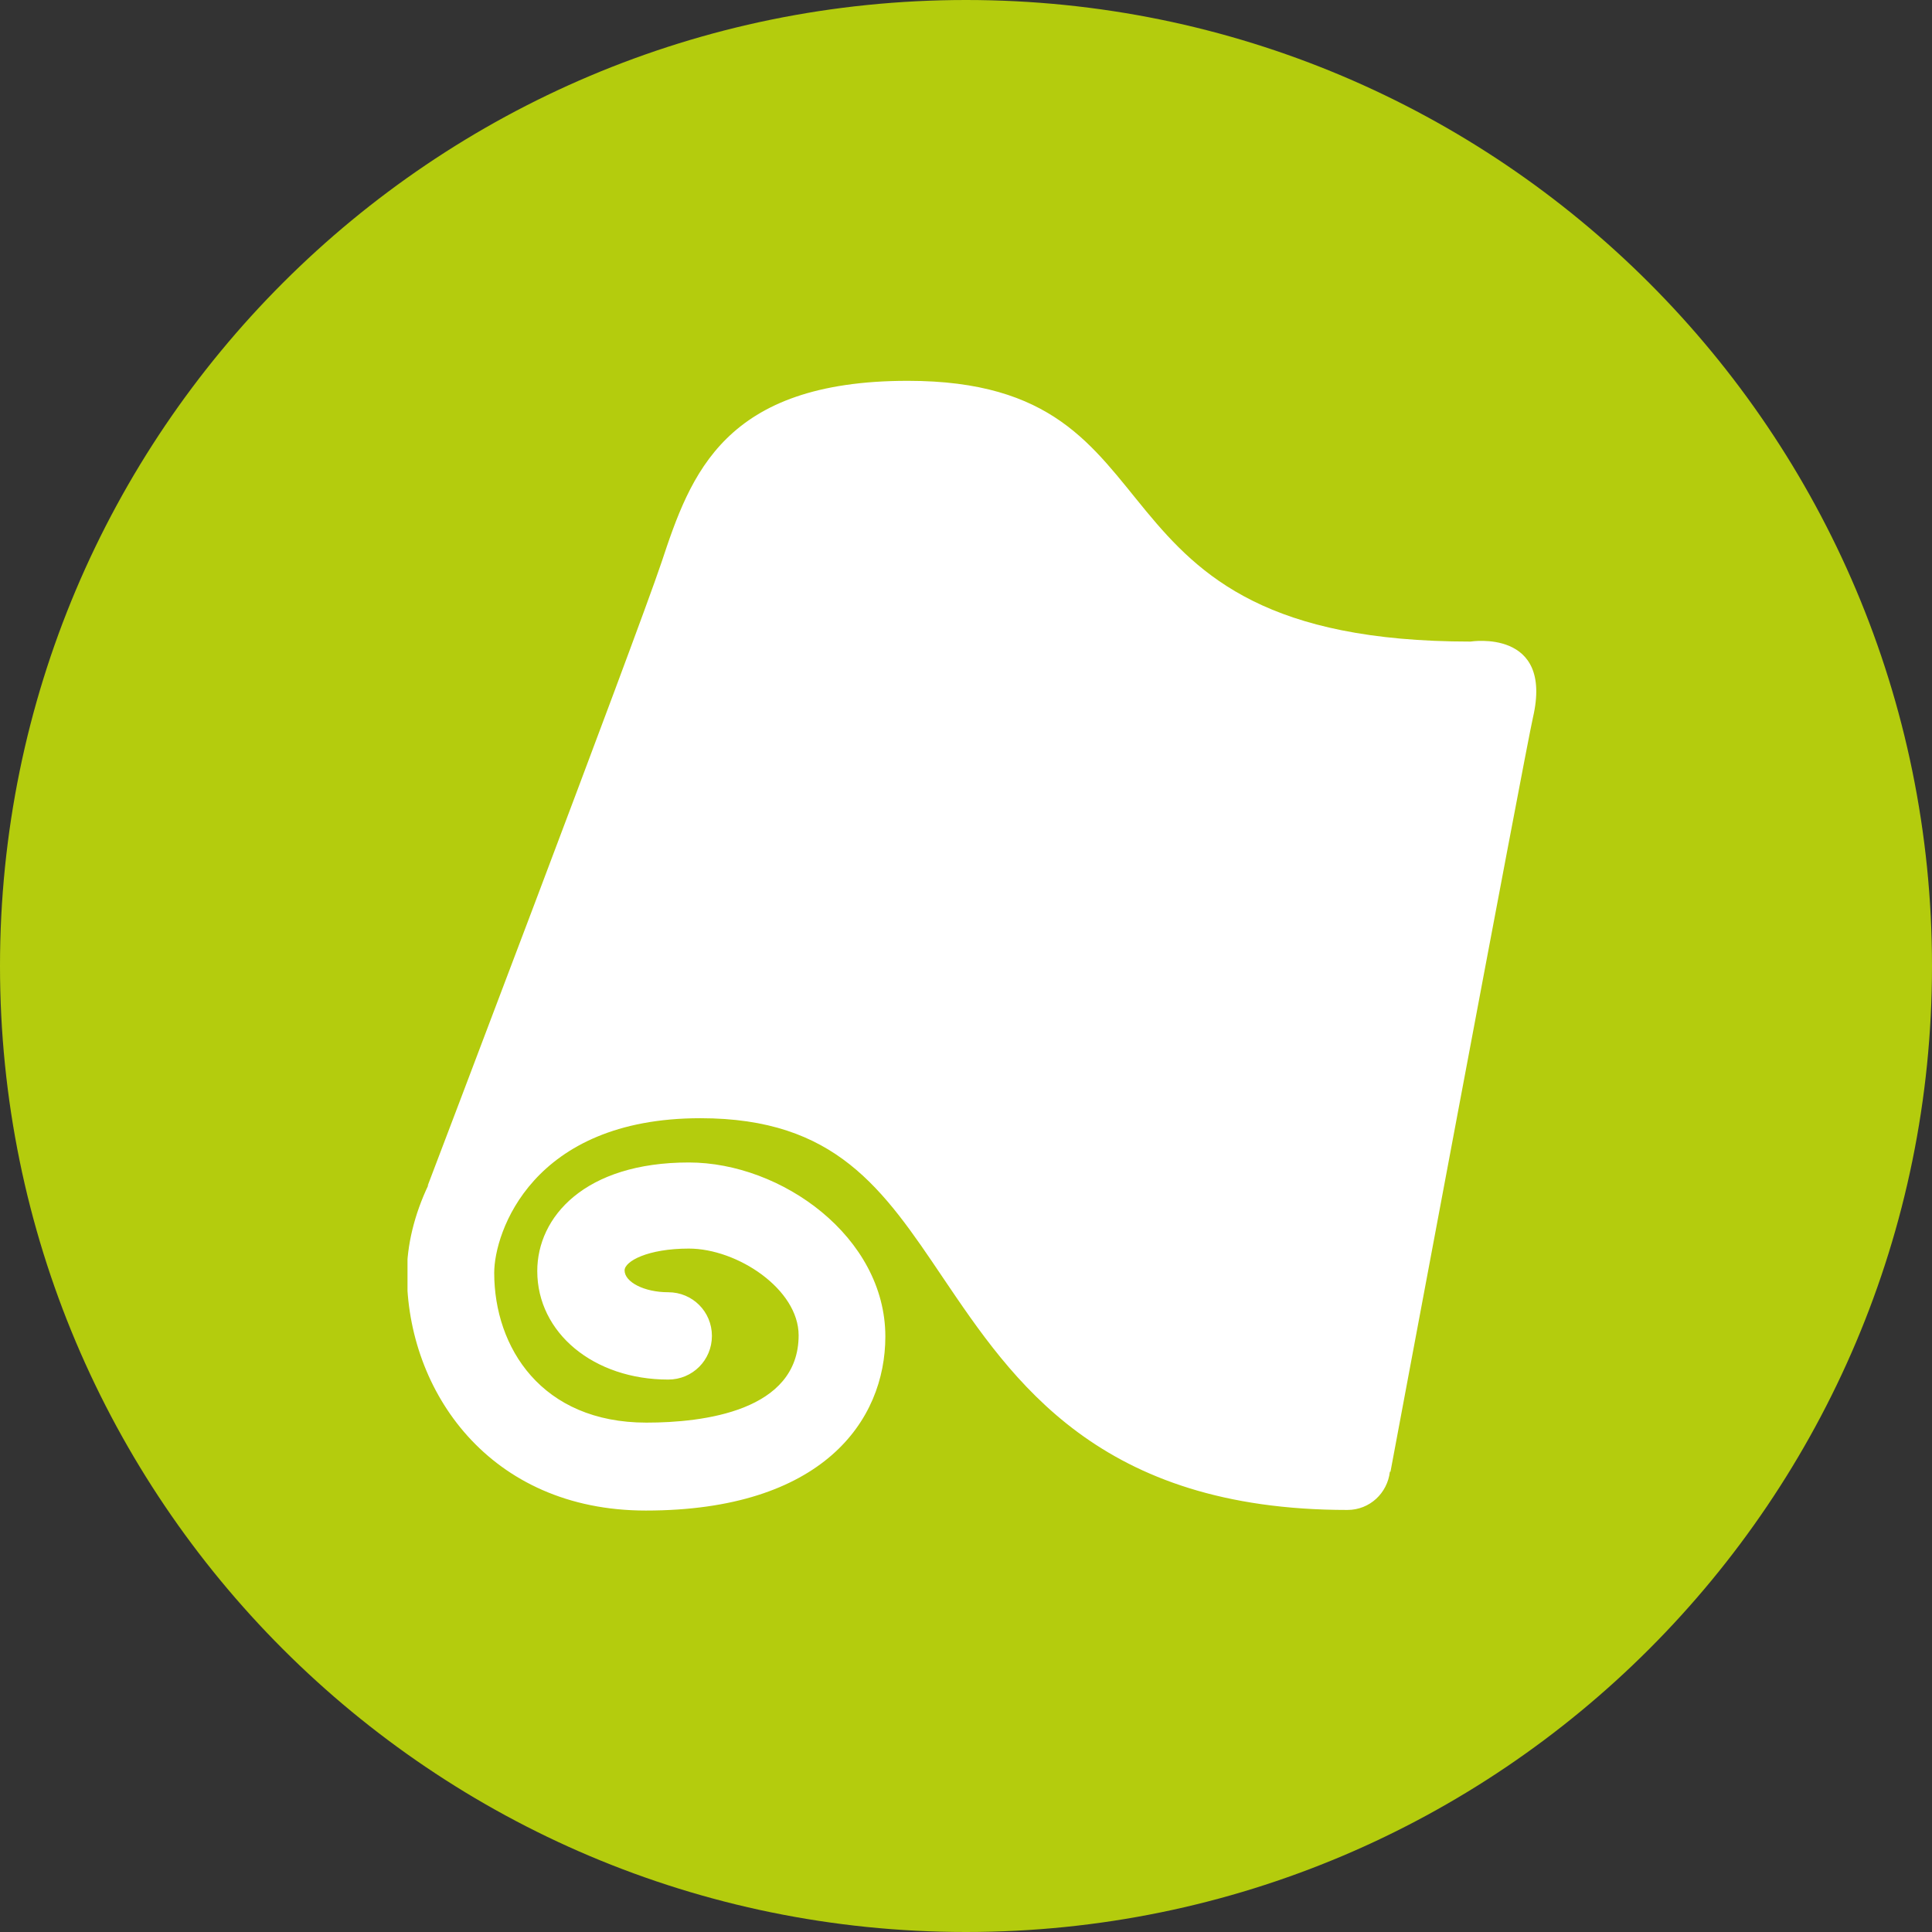 <svg xmlns="http://www.w3.org/2000/svg" xmlns:xlink="http://www.w3.org/1999/xlink" id="Ebene_2" data-name="Ebene 2" viewBox="0 0 31.86 31.86"><rect x="0" y="0" width="31.86" height="31.86" fill="#333333" stroke="none"/><defs><style>      .cls-1 {        fill: none;      }      .cls-2 {        clip-path: url(#clippath);      }      .cls-3 {        fill: #fff;      }      .cls-4 {        fill: #b4cc0d;      }    </style><clipPath id="clippath"><rect class="cls-1" x="6.72" y="6.28" width="18.83" height="18.83"></rect></clipPath></defs><g id="Ebene_1-2" data-name="Ebene 1"><path class="cls-4" d="m15.93,31.86c8.8,0,15.93-7.13,15.93-15.93S24.73,0,15.93,0,0,7.13,0,15.93s7.13,15.93,15.93,15.93"></path><g class="cls-2"><path class="cls-3" d="m24.25,10.58c-6.67,0-4.5-4.3-9.28-4.3-3.03,0-3.58,1.54-4.06,2.99-.43,1.28-3.86,10.29-3.86,10.29,0,0,.01-.01.02-.03-.24.5-.36,1.01-.36,1.47,0,1.94,1.36,3.91,3.94,3.91,2.91,0,3.95-1.48,3.95-2.87,0-1.64-1.71-2.87-3.24-2.87-1.72,0-2.5.9-2.5,1.79,0,1.02.93,1.79,2.16,1.79.4,0,.72-.32.72-.72s-.32-.72-.72-.72-.72-.17-.72-.36c0-.15.38-.36,1.06-.36.8,0,1.81.67,1.81,1.43,0,1.25-1.57,1.44-2.51,1.44-1.73,0-2.51-1.24-2.51-2.47,0-.66.62-2.55,3.4-2.55,2.23,0,3.01,1.16,4,2.63,1.15,1.7,2.57,3.83,6.67,3.83.37,0,.66-.28.7-.63h.01s2.22-11.87,2.35-12.44c.34-1.47-1.03-1.25-1.03-1.25"></path></g></g></svg>